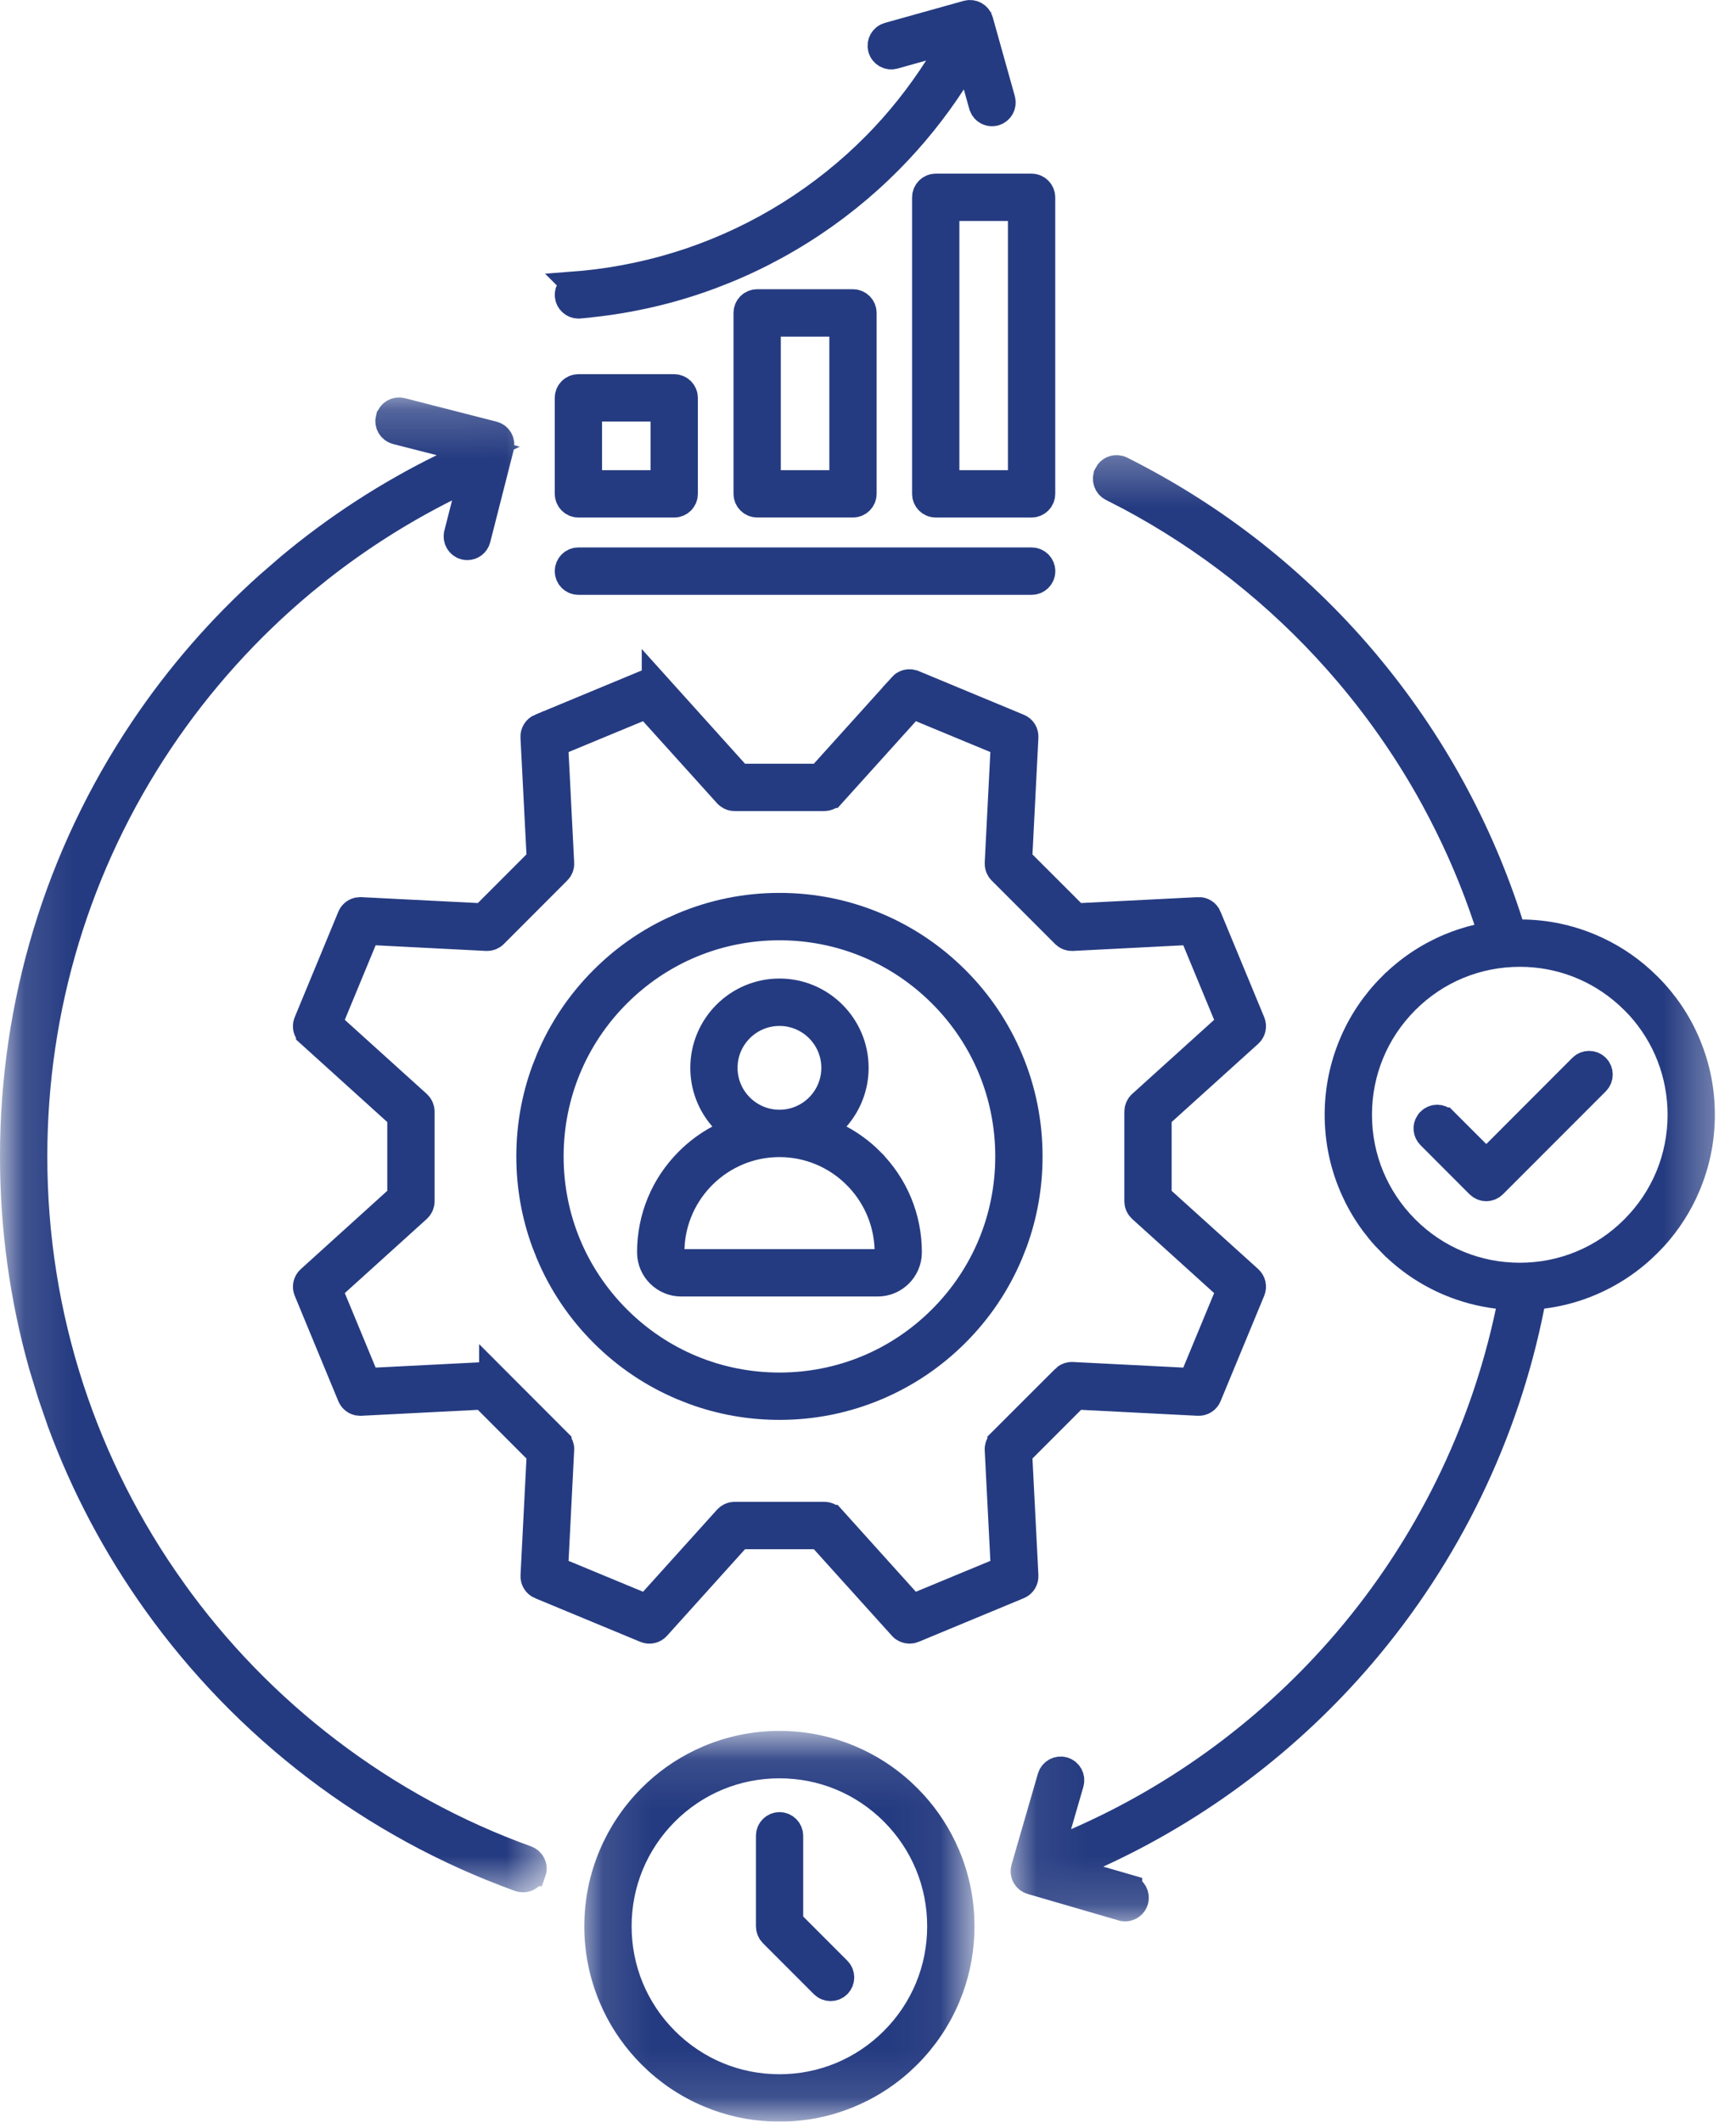 <svg width="36" height="44" viewBox="0 0 36 44" fill="none" xmlns="http://www.w3.org/2000/svg">
<path d="M18.77 14.756L17.236 16.457H17.235C17.199 16.497 17.148 16.52 17.095 16.52H15.233C15.194 16.52 15.154 16.508 15.122 16.484L15.092 16.457L13.558 14.756L13.415 14.598L13.22 14.679L11.676 15.319L11.48 15.4L11.491 15.612L11.607 17.902L11.608 17.903C11.611 17.956 11.591 18.008 11.552 18.047L10.236 19.365C10.198 19.404 10.145 19.424 10.093 19.421H10.092L7.806 19.304L7.594 19.293L7.513 19.488L6.873 21.035L6.792 21.23L6.949 21.372L8.648 22.908L8.649 22.909C8.689 22.945 8.712 22.996 8.712 23.051V24.915C8.712 24.97 8.689 25.02 8.649 25.056L8.648 25.057L6.949 26.594L6.792 26.735L6.873 26.931L7.513 28.477L7.594 28.672L7.806 28.661L10.091 28.545C10.146 28.542 10.198 28.563 10.236 28.601V28.6L11.552 29.918V29.919C11.59 29.957 11.611 30.01 11.608 30.062L11.607 30.064L11.491 32.353L11.48 32.565L11.676 32.647L13.22 33.287L13.415 33.368L13.558 33.211L15.093 31.508C15.129 31.468 15.18 31.445 15.233 31.445H17.095C17.149 31.445 17.2 31.468 17.235 31.508H17.236L18.77 33.211L18.912 33.368L19.108 33.287L20.652 32.647L20.848 32.565L20.837 32.353L20.72 30.064C20.717 30.009 20.738 29.956 20.775 29.919V29.918L22.093 28.601L22.092 28.6C22.12 28.571 22.158 28.553 22.197 28.547L22.236 28.545L24.523 28.661L24.734 28.672L24.815 28.477L25.455 26.931L25.536 26.735L25.379 26.594L23.68 25.057C23.639 25.02 23.616 24.969 23.616 24.915V23.051C23.616 22.997 23.639 22.945 23.68 22.908L25.379 21.372L25.536 21.23L25.455 21.035L24.815 19.488L24.734 19.293L24.523 19.304L22.236 19.421H22.235C22.183 19.424 22.131 19.404 22.092 19.365L20.775 18.047L20.75 18.016C20.729 17.983 20.718 17.943 20.72 17.902L20.837 15.612L20.848 15.4L20.652 15.319L19.108 14.679L18.912 14.598L18.77 14.756ZM8.331 23.136L8.231 23.046L6.438 21.424V21.423L6.4 21.378C6.371 21.328 6.366 21.265 6.389 21.209L7.293 19.023C7.316 18.966 7.364 18.926 7.42 18.911L7.479 18.905L9.894 19.027L10.027 19.034L10.121 18.94L11.129 17.931L11.224 17.837L11.217 17.703L11.093 15.285C11.089 15.206 11.135 15.13 11.209 15.099L11.21 15.1L13.394 14.193C13.468 14.163 13.553 14.182 13.608 14.242V14.241L15.227 16.039L15.317 16.138H17.011L17.1 16.039L18.721 14.241L18.72 14.24C18.76 14.196 18.82 14.175 18.877 14.18L18.934 14.193L21.117 15.1C21.192 15.13 21.238 15.204 21.234 15.285L21.111 17.703L21.105 17.837L21.198 17.931L22.207 18.94L22.302 19.034L22.435 19.027L24.85 18.905L24.851 18.904C24.93 18.9 25.004 18.947 25.034 19.021V19.023L25.939 21.209C25.97 21.284 25.95 21.37 25.892 21.423L25.891 21.424L24.096 23.046L23.997 23.136V24.83L24.096 24.919L25.891 26.541C25.95 26.595 25.97 26.682 25.939 26.757L25.034 28.944C25.004 29.018 24.93 29.065 24.849 29.061L22.435 28.938L22.302 28.931L22.207 29.025L21.198 30.035L21.105 30.129L21.111 30.263L21.234 32.68C21.238 32.761 21.191 32.836 21.117 32.866L18.934 33.772L18.933 33.773C18.91 33.782 18.886 33.786 18.861 33.786C18.808 33.786 18.756 33.764 18.721 33.725L18.72 33.724L17.1 31.927L17.011 31.828H15.317L15.227 31.927L13.608 33.724C13.554 33.784 13.468 33.803 13.394 33.772L11.21 32.866H11.209C11.136 32.835 11.09 32.761 11.094 32.68L11.217 30.263L11.224 30.129L11.129 30.035L10.121 29.025L10.027 28.931L9.894 28.938L7.479 29.061L7.42 29.055C7.364 29.04 7.316 28.999 7.293 28.943L6.389 26.757C6.358 26.682 6.378 26.596 6.438 26.542L8.231 24.919L8.331 24.83V23.136Z" fill="#253B81" stroke="#253B81" stroke-width="0.6"/>
<path d="M16.164 18.817C16.86 18.817 17.535 18.954 18.171 19.224C18.785 19.484 19.336 19.856 19.81 20.33C20.284 20.804 20.655 21.356 20.915 21.971C21.184 22.608 21.32 23.284 21.32 23.982C21.32 24.593 21.216 25.186 21.01 25.752L20.915 25.993C20.655 26.608 20.284 27.16 19.81 27.634C19.336 28.108 18.785 28.48 18.171 28.74C17.535 29.009 16.86 29.146 16.164 29.146C15.555 29.146 14.962 29.041 14.398 28.835L14.157 28.74C13.543 28.48 12.991 28.108 12.518 27.634C12.044 27.159 11.672 26.608 11.413 25.993V25.992L11.318 25.752C11.112 25.186 11.007 24.592 11.007 23.982C11.007 23.372 11.112 22.778 11.318 22.212L11.413 21.972C11.672 21.358 12.044 20.804 12.518 20.33C12.932 19.915 13.406 19.578 13.93 19.326L14.157 19.224C14.793 18.954 15.468 18.817 16.164 18.817ZM16.164 19.2C14.889 19.2 13.688 19.698 12.786 20.601C11.885 21.503 11.388 22.706 11.388 23.982C11.388 25.259 11.885 26.46 12.786 27.363C13.688 28.266 14.889 28.764 16.164 28.764C17.439 28.764 18.639 28.266 19.541 27.363C20.442 26.46 20.939 25.259 20.939 23.982C20.939 22.706 20.442 21.503 19.541 20.601C18.639 19.698 17.439 19.2 16.164 19.2Z" fill="#253B81" stroke="#253B81" stroke-width="0.6"/>
<path d="M16.164 20.593C17.018 20.593 17.713 21.289 17.713 22.145C17.713 22.534 17.568 22.891 17.329 23.165L17.082 23.449L17.414 23.627C17.641 23.749 17.852 23.904 18.039 24.092V24.093C18.541 24.595 18.817 25.261 18.817 25.971C18.817 26.311 18.54 26.587 18.202 26.587H14.126C13.788 26.587 13.511 26.311 13.511 25.971C13.511 25.261 13.787 24.594 14.288 24.093C14.476 23.904 14.687 23.749 14.913 23.627L15.244 23.448L14.998 23.165C14.759 22.891 14.615 22.535 14.615 22.145C14.615 21.289 15.31 20.593 16.164 20.593ZM16.164 23.696C14.936 23.696 13.933 24.677 13.894 25.895L13.884 26.205H18.445L18.436 25.895C18.395 24.677 17.392 23.696 16.164 23.696ZM16.164 20.976C15.52 20.976 14.995 21.5 14.995 22.145C14.995 22.79 15.52 23.314 16.164 23.314C16.808 23.314 17.332 22.79 17.332 22.145C17.332 21.5 16.808 20.976 16.164 20.976Z" fill="#253B81" stroke="#253B81" stroke-width="0.6"/>
<mask id="mask0_5949_1449" style="mask-type:luminance" maskUnits="userSpaceOnUse" x="11" y="35" width="10" height="9">
<path d="M19.928 36.183V43.699H12.273V36.183H19.928Z" fill="white" stroke="white" stroke-width="0.6"/>
</mask>
<g mask="url(#mask0_5949_1449)">
<path d="M16.163 36.196C16.669 36.196 17.159 36.296 17.62 36.491H17.621C18.011 36.656 18.366 36.884 18.68 37.169L18.811 37.295C19.112 37.596 19.356 37.941 19.539 38.322L19.614 38.488C19.809 38.95 19.908 39.442 19.908 39.948C19.908 40.392 19.832 40.822 19.683 41.233L19.614 41.408C19.425 41.855 19.155 42.256 18.811 42.601C18.468 42.945 18.067 43.215 17.621 43.404H17.62C17.159 43.6 16.669 43.699 16.163 43.699C15.72 43.699 15.29 43.623 14.88 43.473L14.705 43.404C14.259 43.215 13.858 42.945 13.515 42.601C13.214 42.299 12.969 41.954 12.786 41.573L12.712 41.408C12.517 40.945 12.417 40.455 12.417 39.948C12.417 39.441 12.517 38.95 12.712 38.488C12.901 38.041 13.171 37.64 13.515 37.295C13.816 36.993 14.16 36.749 14.54 36.566L14.705 36.491C15.166 36.296 15.657 36.196 16.163 36.196ZM16.163 36.579C15.265 36.579 14.418 36.929 13.783 37.565C13.148 38.202 12.798 39.048 12.798 39.947C12.798 40.847 13.148 41.693 13.783 42.329C14.418 42.965 15.264 43.316 16.163 43.316C17.062 43.316 17.907 42.965 18.542 42.329C19.177 41.693 19.527 40.847 19.527 39.947C19.527 39.048 19.177 38.201 18.542 37.565C17.907 36.929 17.061 36.579 16.163 36.579Z" fill="#253B81" stroke="#253B81" stroke-width="0.6"/>
</g>
<path d="M16.166 37.88C16.27 37.88 16.356 37.966 16.356 38.071V39.869L16.444 39.957L17.359 40.873C17.434 40.948 17.433 41.069 17.359 41.144C17.322 41.181 17.273 41.199 17.225 41.199C17.175 41.199 17.127 41.181 17.09 41.144L16.031 40.084C15.996 40.048 15.976 39.999 15.976 39.948V38.071C15.976 37.965 16.061 37.88 16.166 37.88Z" fill="#253B81" stroke="#253B81" stroke-width="0.6"/>
<path d="M11.994 8.06H13.981C14.086 8.06 14.172 8.145 14.172 8.251V10.242C14.172 10.347 14.087 10.433 13.981 10.433H11.994C11.889 10.432 11.804 10.347 11.804 10.241V8.251C11.804 8.145 11.889 8.06 11.994 8.06ZM12.185 10.051H13.791V8.442H12.185V10.051Z" fill="#253B81" stroke="#253B81" stroke-width="0.6"/>
<path d="M15.701 6.298H17.689C17.793 6.298 17.879 6.384 17.879 6.489V10.241C17.879 10.346 17.794 10.432 17.689 10.432H15.701C15.596 10.431 15.511 10.347 15.511 10.241V6.489C15.511 6.383 15.596 6.298 15.701 6.298ZM15.892 10.051H17.498V6.681H15.892V10.051Z" fill="#253B81" stroke="#253B81" stroke-width="0.6"/>
<path d="M19.404 3.901H21.393C21.497 3.901 21.583 3.987 21.583 4.093V10.242C21.583 10.347 21.497 10.432 21.393 10.433H19.404C19.299 10.432 19.214 10.347 19.214 10.242V4.093C19.214 3.987 19.3 3.901 19.404 3.901ZM19.595 10.051H21.202V4.283H19.595V10.051Z" fill="#253B81" stroke="#253B81" stroke-width="0.6"/>
<path d="M20.064 0.307C20.165 0.279 20.27 0.338 20.298 0.439L20.756 2.075C20.784 2.178 20.724 2.282 20.624 2.311L20.621 2.312C20.604 2.316 20.588 2.318 20.572 2.318C20.51 2.318 20.451 2.287 20.416 2.236L20.389 2.179L20.276 1.774L20.099 1.135L19.736 1.69C19.36 2.268 18.925 2.808 18.441 3.298C17.887 3.859 17.266 4.357 16.598 4.776C15.93 5.196 15.213 5.538 14.466 5.793C13.71 6.051 12.923 6.219 12.127 6.294L12.126 6.295L12.011 6.306H12.01C12.005 6.306 11.999 6.307 11.993 6.307C11.898 6.306 11.814 6.232 11.805 6.133C11.795 6.028 11.872 5.935 11.977 5.925L11.976 5.924L12.09 5.915H12.091C12.857 5.842 13.615 5.679 14.343 5.431C15.062 5.185 15.753 4.856 16.396 4.452C17.04 4.048 17.637 3.57 18.172 3.029C18.655 2.54 19.086 1.998 19.458 1.417L19.884 0.753L19.125 0.967L18.532 1.133C18.431 1.161 18.326 1.101 18.298 1C18.27 0.898 18.329 0.792 18.43 0.764L20.064 0.307Z" fill="#253B81" stroke="#253B81" stroke-width="0.6"/>
<path d="M11.994 11.653H21.395C21.499 11.653 21.585 11.739 21.585 11.845C21.585 11.951 21.499 12.036 21.395 12.036H11.994C11.889 12.036 11.804 11.951 11.804 11.845C11.804 11.739 11.889 11.653 11.994 11.653Z" fill="#253B81" stroke="#253B81" stroke-width="0.6"/>
<mask id="mask1_5949_1449" style="mask-type:luminance" maskUnits="userSpaceOnUse" x="0" y="8" width="12" height="32">
<path d="M11.098 8.54V39.039H0.3V8.54H11.098Z" fill="white" stroke="white" stroke-width="0.6"/>
</mask>
<g mask="url(#mask1_5949_1449)">
<path d="M8.09 8.686C8.116 8.584 8.219 8.522 8.32 8.548L10.223 9.035C10.325 9.061 10.386 9.164 10.36 9.268L9.875 11.172C9.853 11.259 9.775 11.316 9.69 11.316C9.676 11.316 9.661 11.314 9.643 11.31C9.542 11.284 9.48 11.18 9.506 11.078V11.077L9.665 10.453L9.827 9.816L9.239 10.11C8.311 10.576 7.43 11.136 6.61 11.78L6.262 12.062C5.122 13.014 4.125 14.12 3.299 15.352C1.586 17.908 0.681 20.892 0.681 23.982C0.681 25.626 0.936 27.245 1.44 28.793C1.928 30.29 2.641 31.702 3.559 32.988V32.989C4.465 34.259 5.555 35.383 6.796 36.328C8.05 37.284 9.434 38.04 10.911 38.573C11.011 38.609 11.062 38.718 11.026 38.817H11.025C10.998 38.895 10.925 38.944 10.847 38.944C10.826 38.944 10.803 38.94 10.78 38.932C9.268 38.386 7.85 37.612 6.565 36.634C5.294 35.664 4.178 34.512 3.249 33.211C2.426 32.057 1.763 30.805 1.276 29.482L1.079 28.911L0.896 28.314C0.5 26.911 0.3 25.456 0.3 23.982C0.3 20.815 1.228 17.757 2.983 15.139C3.724 14.034 4.598 13.028 5.588 12.142L6.019 11.769C6.992 10.956 8.057 10.265 9.188 9.709L9.918 9.351L9.131 9.149L8.227 8.918C8.125 8.892 8.063 8.788 8.089 8.687L8.09 8.686Z" fill="#253B81" stroke="#253B81" stroke-width="0.6"/>
</g>
<mask id="mask2_5949_1449" style="mask-type:luminance" maskUnits="userSpaceOnUse" x="20" y="9" width="16" height="31">
<path d="M35.263 9.692V39.615H21.105V9.692H35.263Z" fill="white" stroke="white" stroke-width="0.6"/>
</mask>
<g mask="url(#mask2_5949_1449)">
<path d="M23.203 9.744L23.239 9.758C24.197 10.237 25.112 10.816 25.956 11.479C26.795 12.14 27.571 12.887 28.261 13.701V13.702C28.955 14.52 29.568 15.411 30.082 16.349V16.35C30.572 17.244 30.977 18.189 31.285 19.159L31.351 19.365L31.567 19.368C32.055 19.374 32.528 19.473 32.974 19.662C33.364 19.827 33.719 20.055 34.032 20.34L34.164 20.466C34.509 20.81 34.779 21.211 34.967 21.657V21.658C35.163 22.121 35.262 22.611 35.262 23.118C35.262 23.625 35.162 24.116 34.967 24.578V24.579C34.802 24.97 34.575 25.325 34.29 25.639L34.164 25.77C33.82 26.115 33.419 26.386 32.974 26.575C32.656 26.71 32.325 26.799 31.985 26.841L31.77 26.867L31.729 27.08C31.203 29.738 29.995 32.231 28.227 34.302C26.721 36.066 24.846 37.48 22.754 38.438L22.021 38.774L22.796 38.999L23.386 39.17V39.171C23.486 39.2 23.545 39.307 23.516 39.408C23.491 39.491 23.416 39.546 23.333 39.546C23.315 39.546 23.298 39.543 23.281 39.538H23.28L21.395 38.989H21.394C21.294 38.961 21.235 38.855 21.265 38.753L21.812 36.864C21.842 36.763 21.948 36.706 22.048 36.734C22.149 36.764 22.207 36.87 22.178 36.971L21.923 37.851L21.745 38.464L22.331 38.209C24.481 37.273 26.405 35.85 27.939 34.054C29.62 32.084 30.782 29.723 31.314 27.202L31.383 26.882L31.058 26.842C30.713 26.799 30.379 26.711 30.058 26.575C29.612 26.386 29.212 26.115 28.868 25.77H28.867C28.523 25.426 28.253 25.026 28.065 24.579L28.064 24.578C27.869 24.116 27.77 23.625 27.77 23.118C27.77 22.611 27.87 22.121 28.065 21.658V21.657C28.253 21.211 28.523 20.81 28.867 20.466H28.868C29.212 20.121 29.612 19.851 30.058 19.662C30.25 19.581 30.446 19.517 30.645 19.47L30.963 19.395L30.86 19.083C30.605 18.312 30.286 17.561 29.912 16.84L29.749 16.533C29.247 15.617 28.648 14.748 27.971 13.949C27.381 13.254 26.728 12.608 26.025 12.026L25.721 11.78C25 11.214 24.227 10.71 23.418 10.279L23.069 10.1C22.976 10.053 22.937 9.938 22.984 9.844V9.843C23.025 9.761 23.118 9.721 23.203 9.744ZM31.517 19.75C30.618 19.75 29.772 20.1 29.137 20.736C28.502 21.372 28.151 22.219 28.151 23.118C28.151 24.018 28.502 24.864 29.137 25.5C29.772 26.136 30.618 26.487 31.517 26.487C32.414 26.487 33.261 26.136 33.895 25.5C34.531 24.864 34.881 24.018 34.881 23.118C34.881 22.275 34.573 21.478 34.012 20.857L33.895 20.736L33.773 20.62C33.153 20.058 32.358 19.75 31.517 19.75Z" fill="#253B81" stroke="#253B81" stroke-width="0.6"/>
</g>
<path d="M32.82 22.148C32.894 22.075 33.014 22.075 33.089 22.149C33.162 22.223 33.163 22.344 33.089 22.419L30.955 24.555C30.919 24.591 30.871 24.611 30.821 24.611C30.771 24.611 30.723 24.591 30.686 24.555L29.669 23.536C29.604 23.471 29.595 23.37 29.645 23.296L29.669 23.266C29.743 23.191 29.863 23.191 29.936 23.266H29.938L30.821 24.149L31.033 23.938L32.819 22.149L32.82 22.148Z" fill="#253B81" stroke="#253B81" stroke-width="0.6"/>
</svg>
